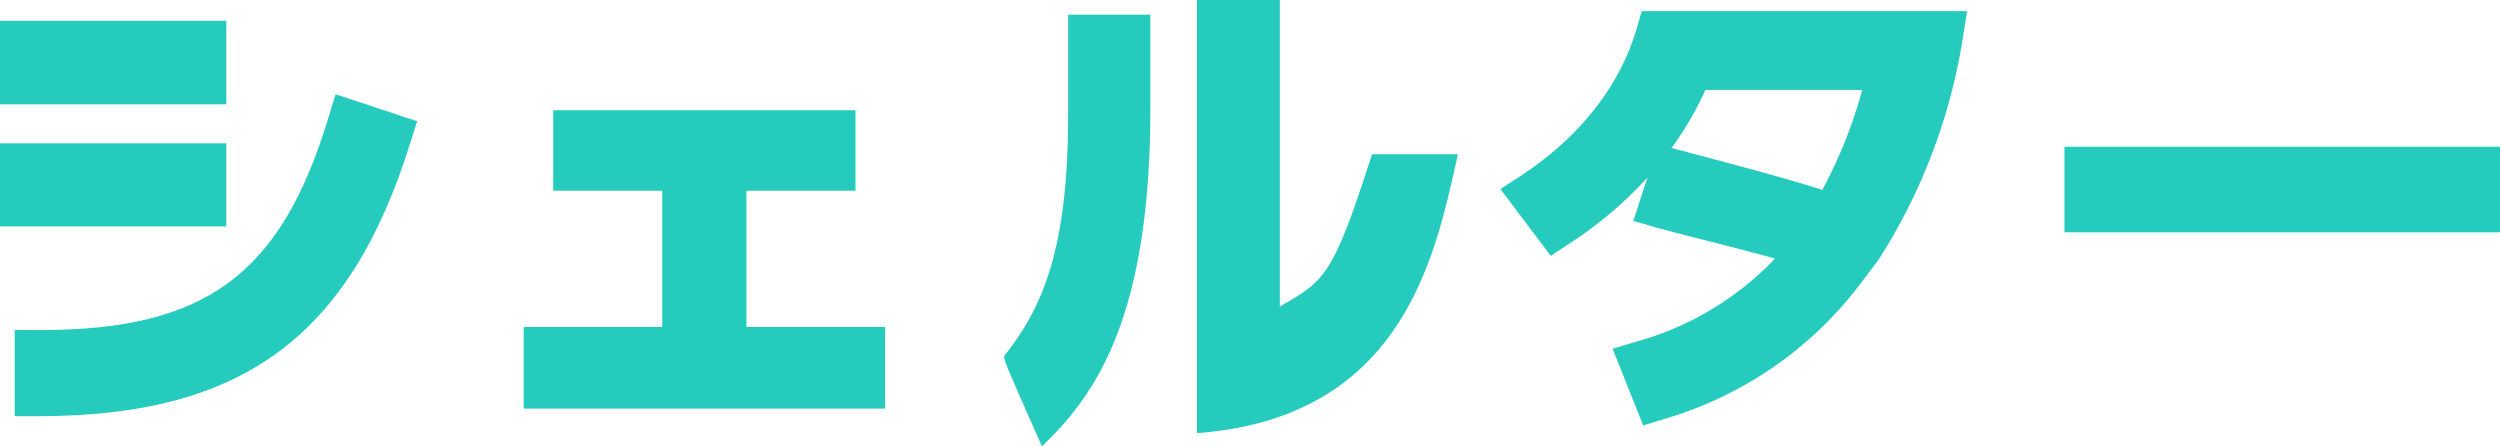 <svg xmlns="http://www.w3.org/2000/svg" width="268.841" height="48"><g id="Group_77" data-name="Group 77" transform="translate(-485.664 -603.047)"><path id="Path_125" data-name="Path 125" d="M519.823,608.174c-5.1,16.889-13.2,22.874-30.965,22.874l-2.782-.011v9.273h2.536c21.873,0,33.471-8.5,39.989-29.339l.756-2.379-8.774-2.9Z" transform="translate(1.168 7.491)" fill="#25ccbe"/><path id="Path_126" data-name="Path 126" d="M524.292,614.793h11.727v-8.655h-32.5v8.655h11.724v14.653h-14.9v8.775H539.2v-8.775H524.292Z" transform="translate(41.638 8.767)" fill="#25ccbe"/><rect id="Rectangle_19" data-name="Rectangle 19" width="46.834" height="9.198" transform="translate(707.671 618.828)" fill="#25ccbe"/><path id="Path_127" data-name="Path 127" d="M520.694,614.239c0,14.334-2.724,20.7-6.81,25.84-.219.265-.226.28,3.748,9.25l.249.552.422-.426c5.563-5.417,11.234-13.919,11.234-35.888v-10.11h-8.843Z" transform="translate(79.834 1.166)" fill="#25ccbe"/><path id="Path_128" data-name="Path 128" d="M542.407,605.118c-1.822,6.3-6.177,11.825-12.557,15.991l-2.13,1.389,5.41,7.178,2.045-1.343a43.041,43.041,0,0,0,8.36-7.079l-.779,2.352-.744,2.321,2.386.679c2.325.66,8.747,2.237,12.857,3.361a32.612,32.612,0,0,1-14.921,8.939l-2.548.767,3.284,8.245,2.279-.7a40.777,40.777,0,0,0,20.645-13.969l2.2-2.9.108-.138a62.07,62.07,0,0,0,9.158-24.083l.445-2.766H542.917Zm24.217,6.722a50.865,50.865,0,0,1-4.3,10.762c-3.134-1.086-12.265-3.476-15.224-4.259l-.982-.261a34.446,34.446,0,0,0,3.641-6.242Z" transform="translate(119.297 0.879)" fill="#25ccbe"/><rect id="Rectangle_20" data-name="Rectangle 20" width="24.338" height="8.932" transform="translate(485.664 618.461)" fill="#25ccbe"/><rect id="Rectangle_21" data-name="Rectangle 21" width="24.338" height="8.985" transform="translate(485.664 605.28)" fill="#25ccbe"/><path id="Path_129" data-name="Path 129" d="M537.947,619.92c-4.117,12.8-4.965,13.294-9.7,16.022l-.123.077V603.047h-8.912v46.58l.449-.038c21.416-1.838,25.08-18.45,27.5-29.442l.111-.51h-9.239Z" transform="translate(95.166 0)" fill="#25ccbe"/></g></svg>